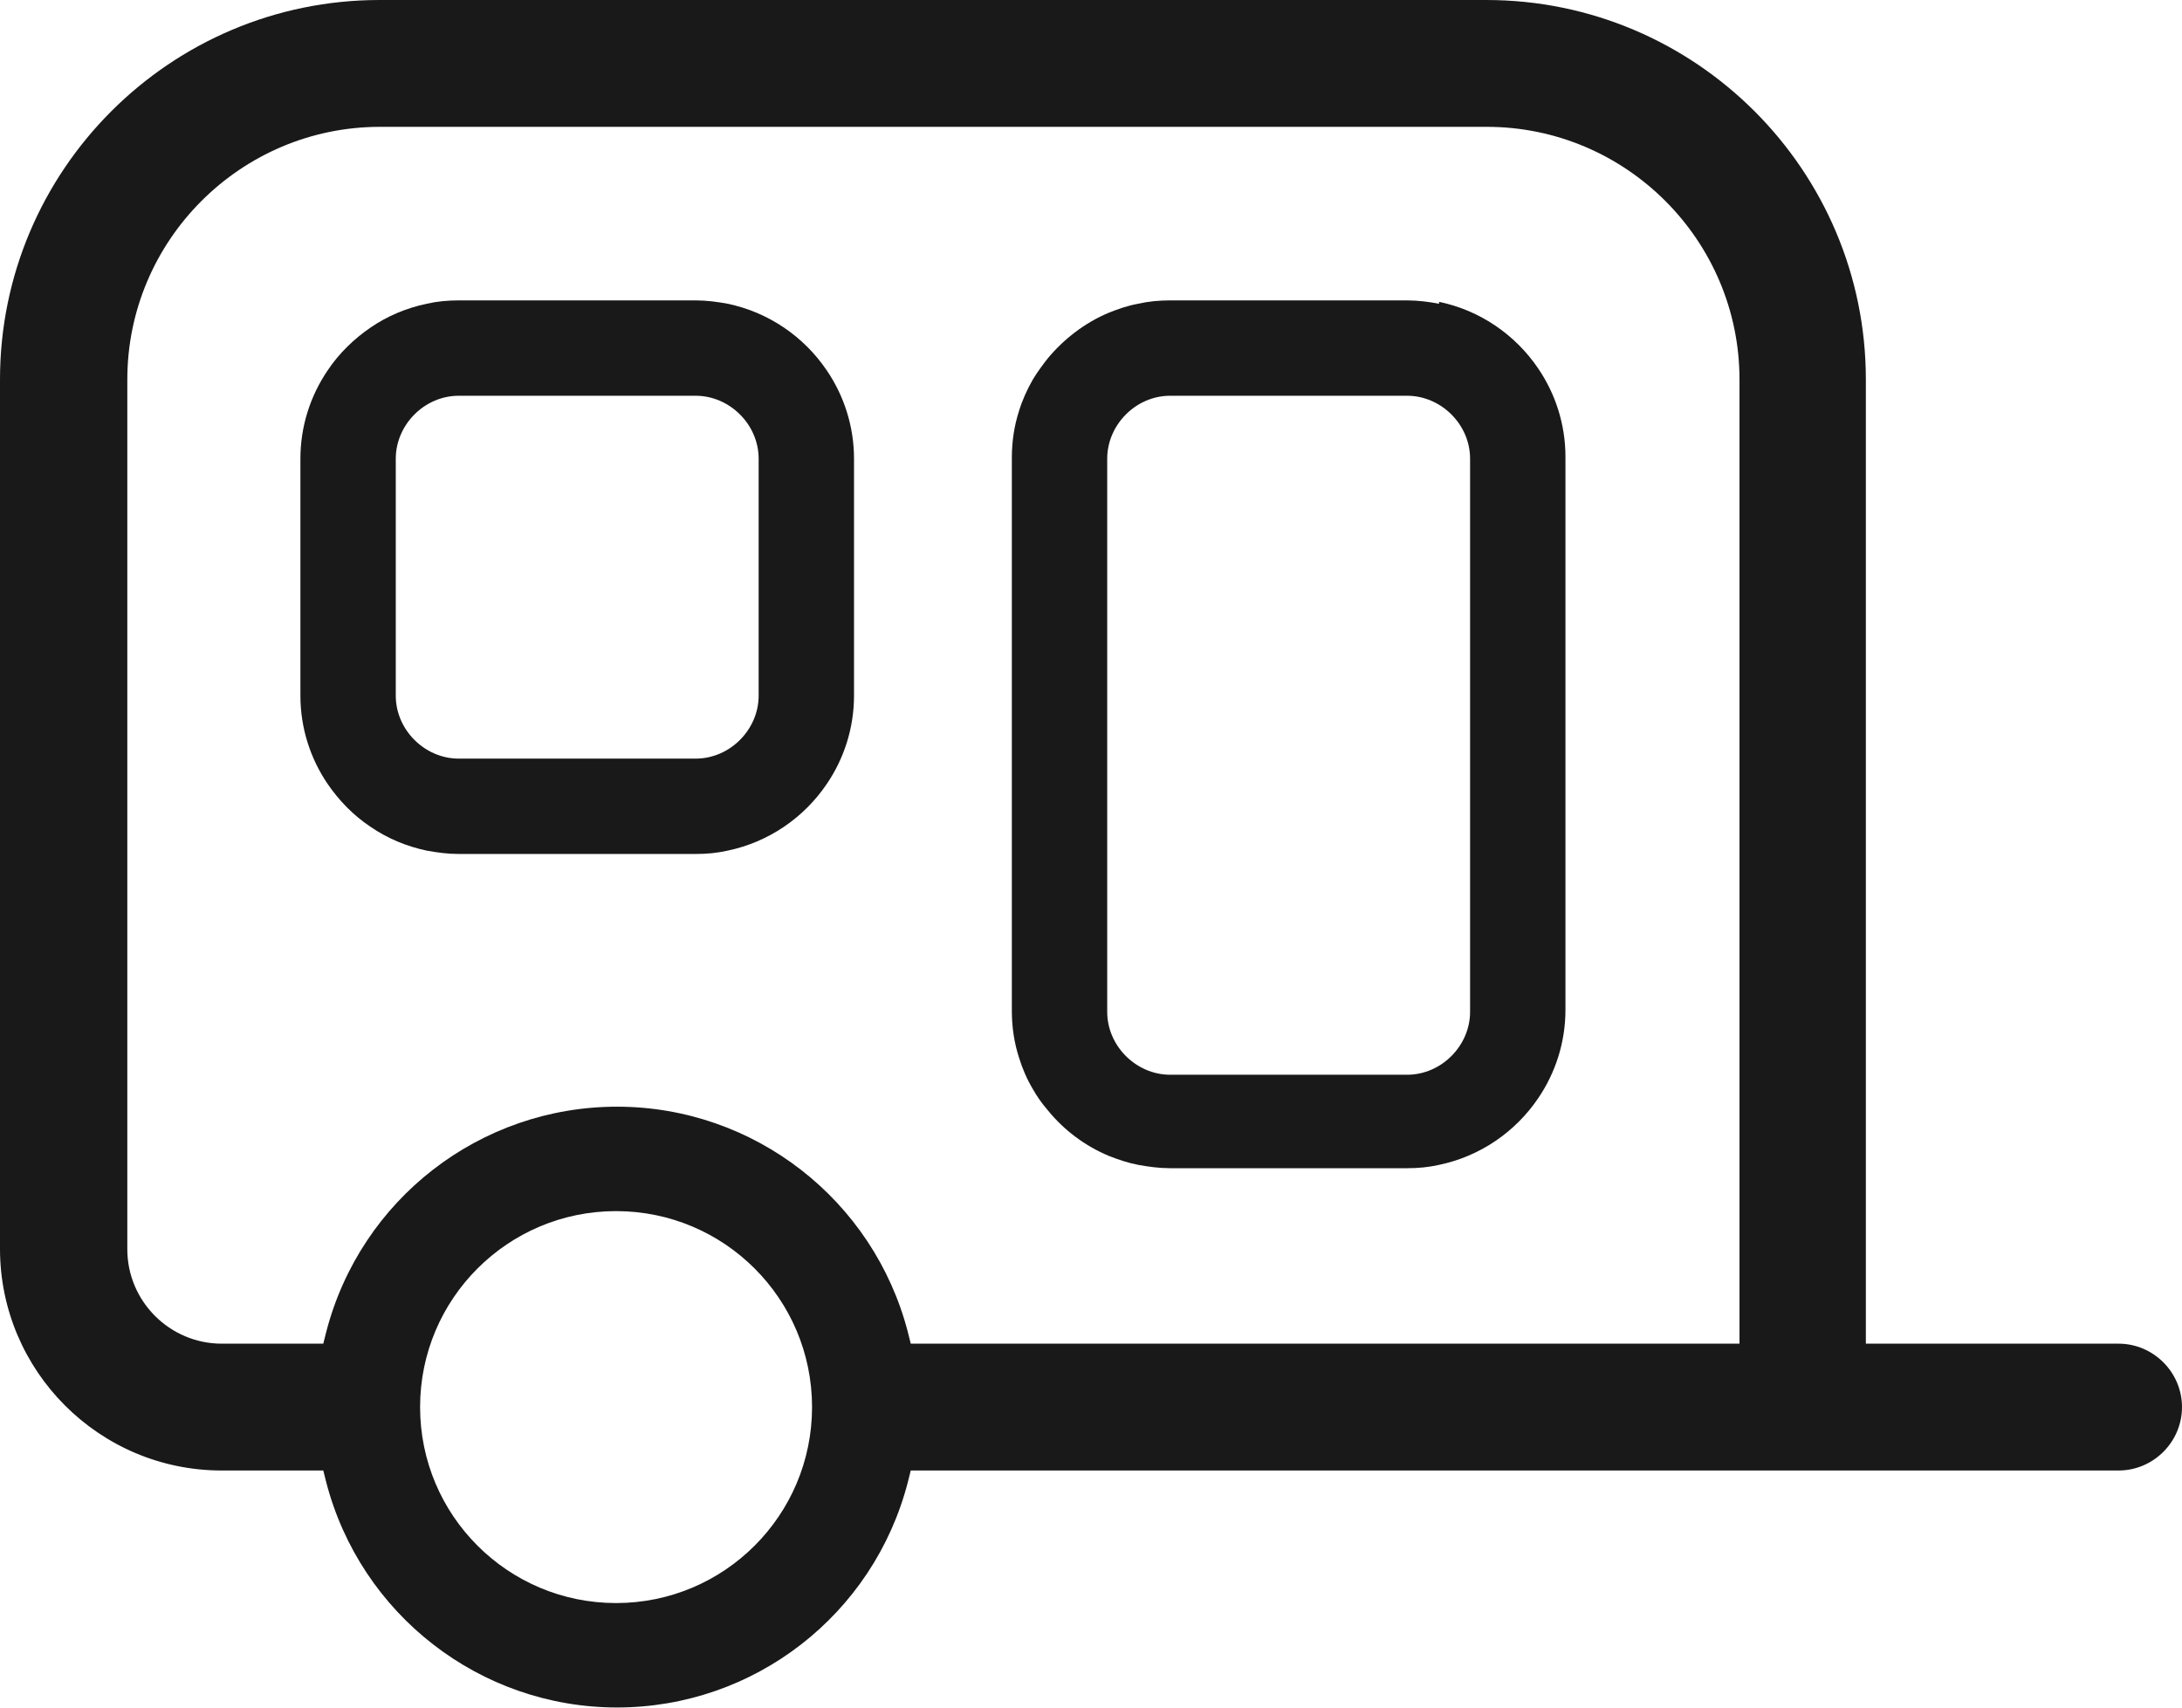 <?xml version="1.0" encoding="UTF-8"?> <svg xmlns="http://www.w3.org/2000/svg" id="Calque_2" viewBox="0 0 45.76 35.82"><defs><style>.cls-1{fill:none;}.cls-2{fill:#1a1919;}</style></defs><g id="Calque_1-2"><path class="cls-1" d="M31.17,2.66H7.96c-2.92,0-5.3,2.38-5.3,5.3v18.23c0,1.09.89,1.98,1.98,1.98h2.13l.06-.24c.72-2.78,3.23-4.73,6.1-4.73s5.38,1.94,6.1,4.73l.06.24h17.37V7.96c0-2.92-2.38-5.3-5.3-5.3ZM17.91,14.59c0,.68-.21,1.32-.57,1.85-.48.71-1.22,1.22-2.08,1.4-.22.04-.44.07-.67.07h-4.97c-.23,0-.45-.02-.67-.07-.43-.09-.83-.26-1.18-.5-.35-.24-.66-.54-.9-.9-.36-.53-.57-1.17-.57-1.85v-4.97c0-.68.21-1.32.57-1.85.24-.35.54-.66.9-.9.35-.24.75-.41,1.18-.5.22-.04.44-.07.67-.07h4.97c.23,0,.45.02.67.07.86.18,1.6.69,2.08,1.4.36.53.57,1.17.57,1.85v4.97ZM32.83,21.22c0,.68-.21,1.32-.57,1.85-.48.71-1.22,1.22-2.08,1.4-.22.04-.44.07-.67.07h-4.97c-.23,0-.45-.02-.67-.07-.22-.04-.42-.11-.62-.19-.5-.21-.94-.55-1.28-.96-.11-.14-.22-.29-.31-.44-.12-.21-.22-.43-.29-.66-.1-.31-.15-.64-.15-.98v-11.6c0-.34.05-.67.15-.98.07-.23.17-.46.29-.66.09-.16.19-.3.31-.44.34-.42.78-.75,1.28-.96.2-.08.41-.15.62-.19.22-.04.44-.07.67-.07h4.97c.23,0,.45.02.67.07.86.18,1.6.69,2.08,1.4.36.53.57,1.17.57,1.85v11.6Z"></path><rect class="cls-1" x="23.22" y="8.31" width="7.6" height="14.23" rx="1.32" ry="1.32"></rect><rect class="cls-1" x="8.31" y="8.31" width="7.6" height="7.6" rx="1.32" ry="1.32"></rect><path class="cls-1" d="M23.25,24.28c-.5-.21-.94-.55-1.28-.96.34.42.78.75,1.28.96Z"></path><path class="cls-1" d="M21.97,7.53c.34-.42.78-.75,1.28-.96-.5.21-.94.55-1.28.96Z"></path><path class="cls-2" d="M30.18,6.37c-.22-.04-.44-.07-.67-.07h-4.97c-.23,0-.45.02-.67.07-.22.04-.42.11-.62.19-.5.21-.94.55-1.28.96-.11.14-.22.29-.31.44-.12.21-.22.43-.29.66-.1.31-.15.64-.15.98v11.6c0,.34.05.67.15.98.07.23.17.46.29.66.09.16.19.3.31.44.34.42.78.75,1.28.96.2.08.41.15.62.19.22.04.44.07.67.07h4.97c.23,0,.45-.02.67-.07.86-.18,1.6-.69,2.08-1.4.36-.53.57-1.17.57-1.85v-11.6c0-.68-.21-1.32-.57-1.85-.48-.71-1.22-1.22-2.08-1.4ZM30.83,21.22c0,.71-.6,1.32-1.32,1.32h-4.97c-.71,0-1.32-.6-1.32-1.32v-11.6c0-.71.6-1.32,1.32-1.32h4.97c.71,0,1.32.6,1.32,1.32v11.6Z"></path><path class="cls-2" d="M15.26,6.37c-.22-.04-.44-.07-.67-.07h-4.97c-.23,0-.45.02-.67.07-.43.09-.83.26-1.18.5-.35.24-.66.54-.9.9-.36.53-.57,1.17-.57,1.85v4.97c0,.68.21,1.32.57,1.85.24.35.54.66.9.9.35.24.75.41,1.18.5.22.04.44.07.67.07h4.97c.23,0,.45-.02.67-.07.86-.18,1.6-.69,2.08-1.4.36-.53.57-1.17.57-1.85v-4.97c0-.68-.21-1.32-.57-1.85-.48-.71-1.22-1.22-2.08-1.4ZM15.91,14.59c0,.71-.6,1.32-1.32,1.32h-4.97c-.71,0-1.32-.6-1.32-1.32v-4.97c0-.71.6-1.32,1.32-1.32h4.97c.71,0,1.32.6,1.32,1.32v4.97Z"></path><path class="cls-2" d="M44.43,28.18h-5.3V7.96c0-4.39-3.57-7.96-7.96-7.96H7.96C3.57,0,0,3.57,0,7.96v18.23c0,2.56,2.08,4.65,4.65,4.65h2.13l.06.24c.72,2.78,3.23,4.73,6.1,4.73s5.38-1.94,6.1-4.73l.06-.24h25.33c.73,0,1.33-.6,1.33-1.33s-.6-1.33-1.33-1.33ZM12.92,33.62c-2.27,0-4.11-1.84-4.11-4.11s1.84-4.11,4.11-4.11,4.11,1.84,4.11,4.11-1.84,4.11-4.11,4.11ZM36.47,28.18h-17.37l-.06-.24c-.72-2.78-3.23-4.73-6.1-4.73s-5.38,1.94-6.1,4.73l-.06.24h-2.13c-1.09,0-1.98-.89-1.98-1.98V7.96c0-2.92,2.38-5.3,5.3-5.3h23.21c2.92,0,5.3,2.38,5.3,5.3v20.22Z"></path></g></svg> 